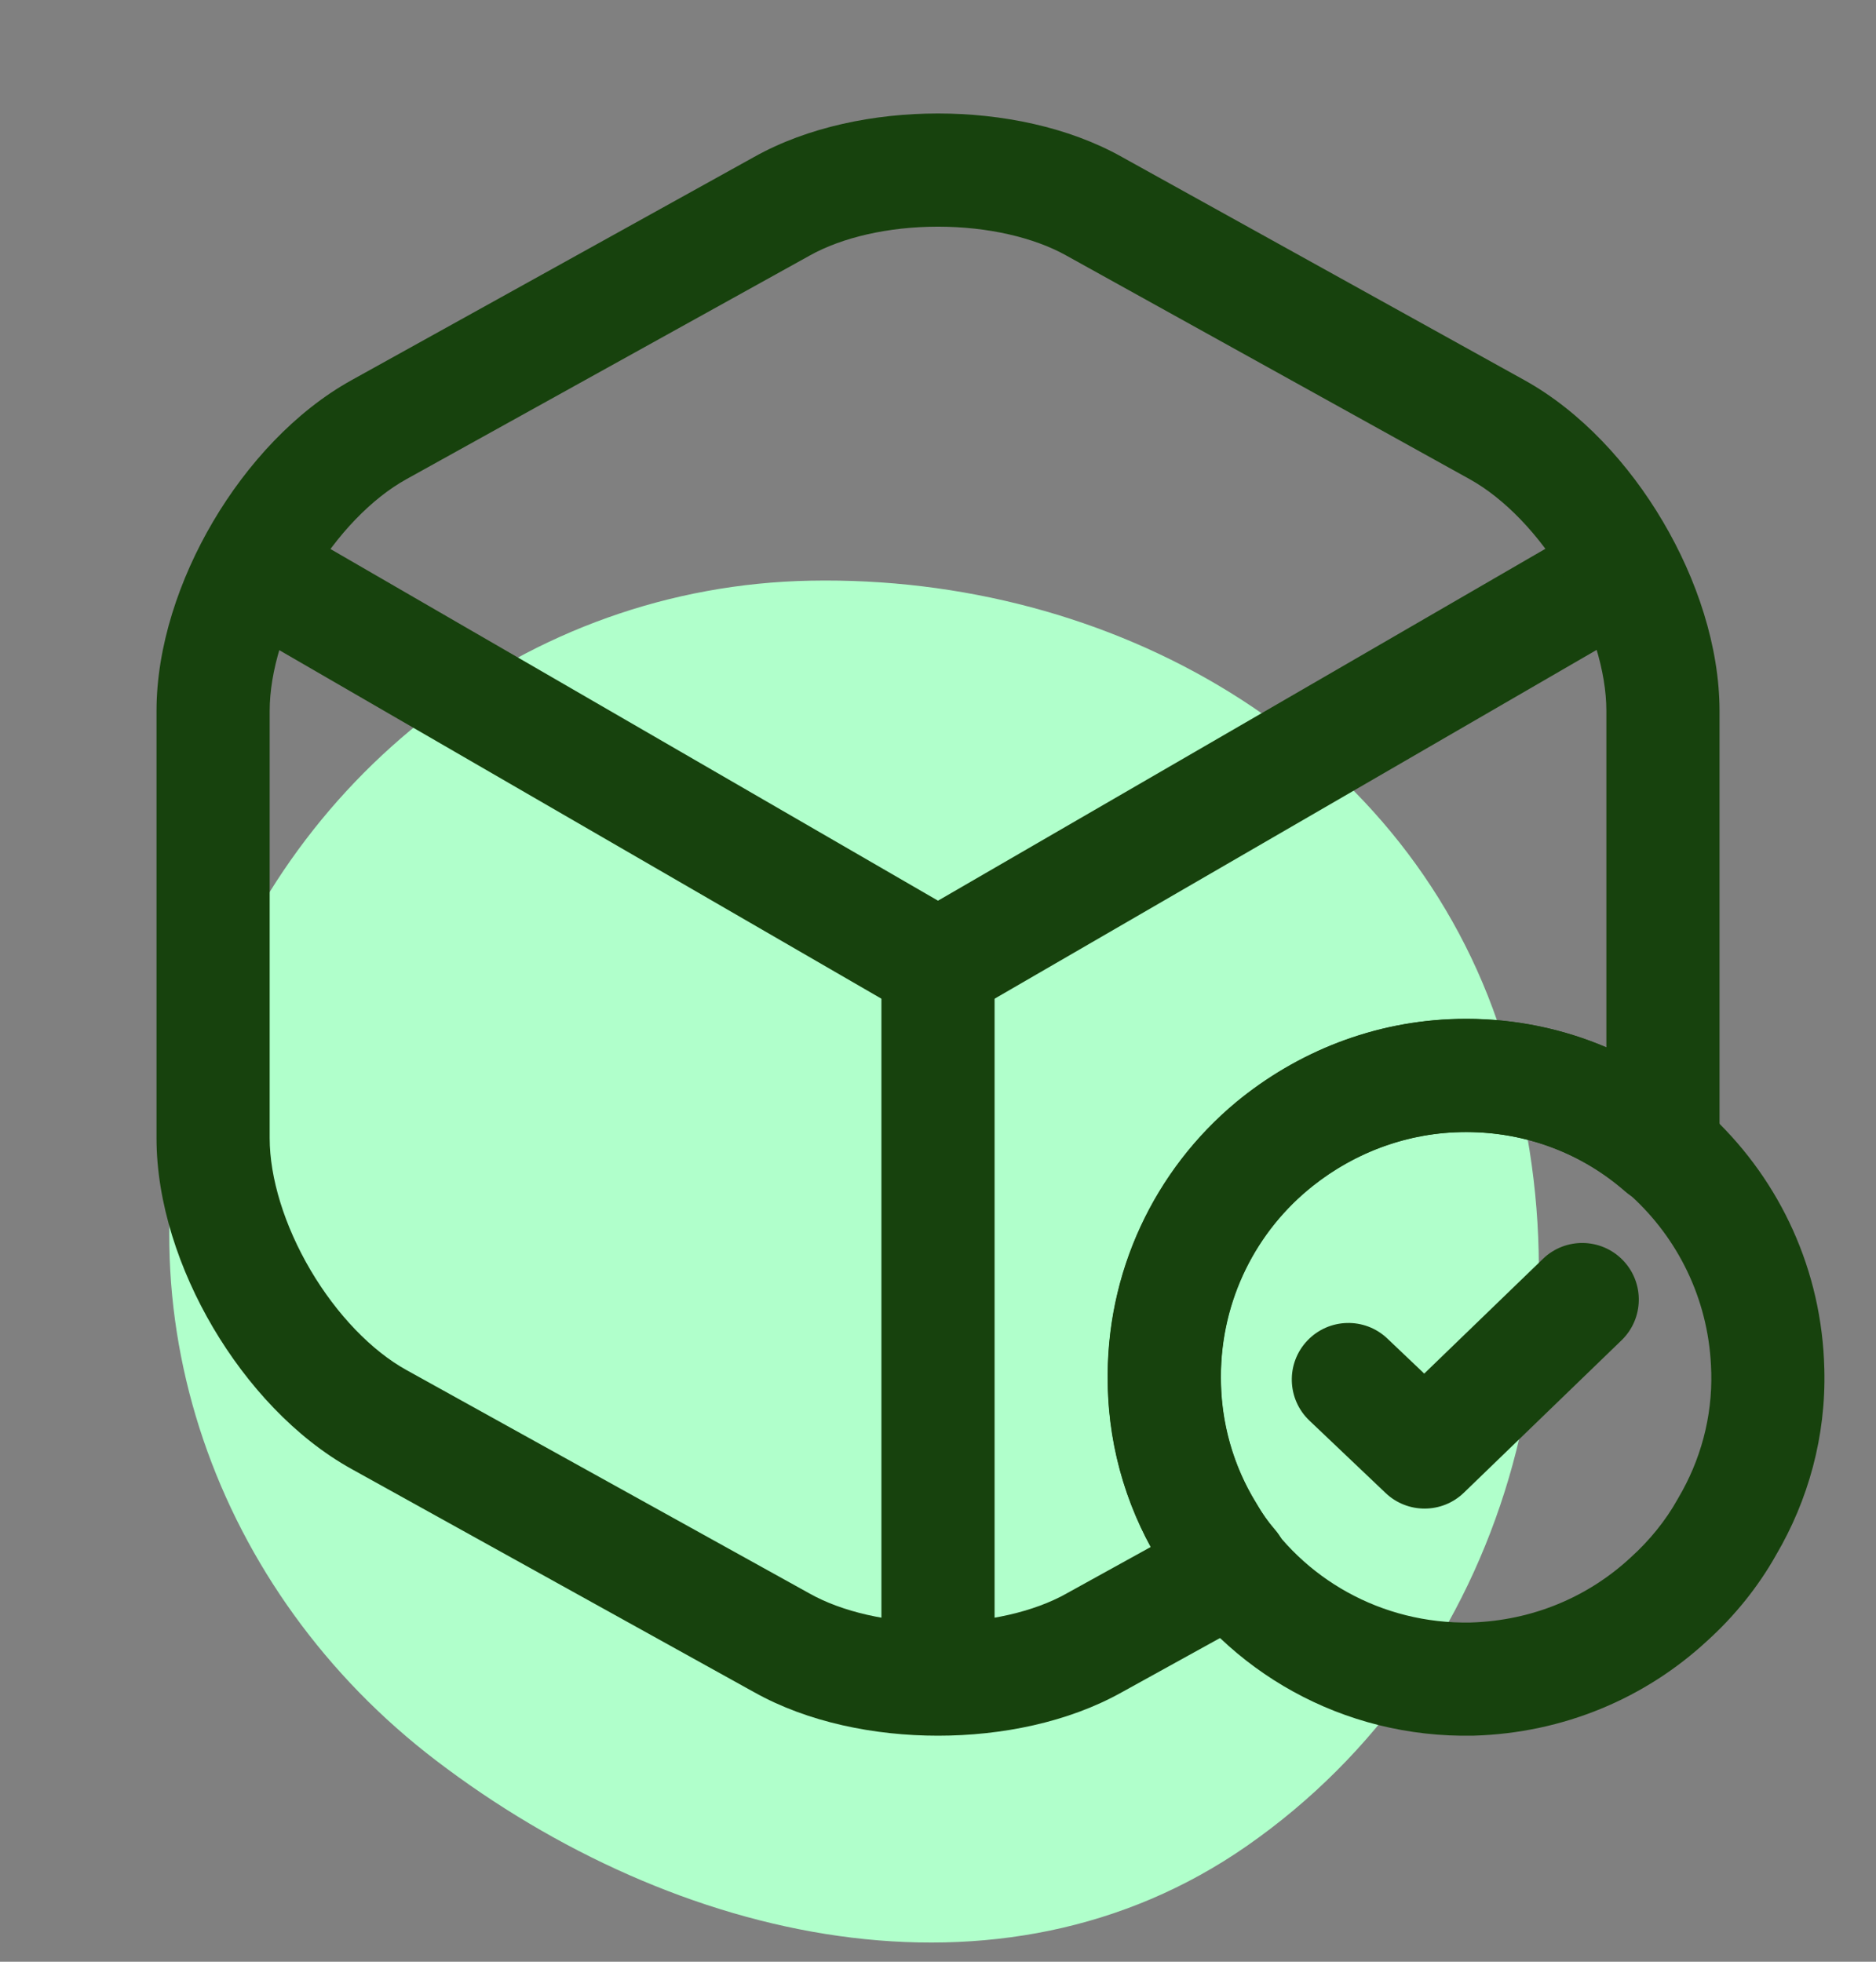 <svg xmlns="http://www.w3.org/2000/svg" width="44" height="46" viewBox="0 0 44 46" fill="none"><rect x="0" y="0" width="44" height="46" fill="#808080" stroke="none"/><path fill-rule="evenodd" clip-rule="evenodd" d="M19.01 13.616C26.065 13.483 32.822 17.291 35.123 23.962C37.551 30.998 35.354 39.033 29.244 43.285C23.46 47.309 15.832 45.556 10.229 41.283C5.057 37.339 2.692 30.735 4.659 24.535C6.67 18.201 12.366 13.741 19.01 13.616Z" fill="#B0FFCB"></path><path fill-rule="evenodd" clip-rule="evenodd" d="M40.135 32.167C40.063 28.989 37.433 26.474 34.256 26.546L34.254 26.546C32.91 26.574 31.673 27.073 30.685 27.886C29.393 28.964 28.592 30.599 28.635 32.406L28.635 32.42C28.649 33.487 28.977 34.502 29.521 35.346L29.534 35.367C30.548 37.01 32.394 38.087 34.493 38.046C35.953 38.002 37.255 37.44 38.242 36.525L38.257 36.511C38.686 36.124 39.069 35.654 39.347 35.154L39.364 35.124C39.881 34.249 40.164 33.237 40.136 32.172L40.135 32.167ZM42.788 32.104C42.682 27.463 38.839 23.788 34.197 23.892C32.216 23.935 30.412 24.673 28.995 25.84L28.989 25.845C27.099 27.419 25.921 29.815 25.981 32.462C26.004 34.042 26.487 35.532 27.283 36.772C28.781 39.191 31.494 40.762 34.554 40.699L34.566 40.699C36.674 40.636 38.587 39.821 40.039 38.477C40.664 37.913 41.23 37.224 41.658 36.459C42.409 35.18 42.83 33.685 42.788 32.104Z" fill="#17420D"></path><path fill-rule="evenodd" clip-rule="evenodd" d="M38.064 29.551C38.573 30.078 38.559 30.918 38.032 31.428L34.334 35.002C33.823 35.496 33.013 35.499 32.498 35.009L30.711 33.311C30.18 32.806 30.158 31.966 30.663 31.435C31.168 30.904 32.008 30.882 32.539 31.387L33.404 32.209L36.188 29.519C36.715 29.01 37.554 29.024 38.064 29.551Z" fill="#17420D"></path><path fill-rule="evenodd" clip-rule="evenodd" d="M5.23 12.948C5.597 12.314 6.408 12.097 7.043 12.464L22 21.12L36.851 12.518C37.486 12.15 38.297 12.367 38.665 13.001C39.032 13.635 38.816 14.447 38.182 14.814L22.665 23.802C22.254 24.04 21.747 24.04 21.336 23.802L5.713 14.761C5.079 14.394 4.863 13.582 5.23 12.948Z" fill="#17420D"></path><path fill-rule="evenodd" clip-rule="evenodd" d="M22 21.309C22.733 21.309 23.327 21.903 23.327 22.636V38.683C23.327 39.416 22.733 40.01 22 40.01C21.267 40.01 20.673 39.416 20.673 38.683V22.636C20.673 21.903 21.267 21.309 22 21.309Z" fill="#17420D"></path><path fill-rule="evenodd" clip-rule="evenodd" d="M22 5.315C20.838 5.315 19.749 5.567 18.988 5.994L18.981 5.998L9.534 11.235C8.72 11.685 7.902 12.53 7.284 13.577C6.667 14.624 6.325 15.746 6.325 16.673V26.687C6.325 27.614 6.667 28.737 7.284 29.784C7.902 30.831 8.719 31.675 9.533 32.126L18.988 37.366C19.749 37.794 20.838 38.046 22 38.046C23.163 38.046 24.252 37.794 25.013 37.367L25.021 37.362L26.993 36.273C26.343 35.086 25.981 33.723 25.981 32.296C25.981 29.652 27.199 27.275 29.135 25.738C30.579 24.587 32.406 23.892 34.385 23.892C35.557 23.892 36.667 24.129 37.676 24.561V16.673C37.676 15.746 37.334 14.624 36.716 13.577C36.099 12.53 35.281 11.686 34.468 11.235L25.013 5.994C24.252 5.567 23.163 5.315 22 5.315ZM26.309 3.678C25.054 2.975 23.49 2.661 22 2.661C20.511 2.661 18.947 2.975 17.692 3.678L8.248 8.913C6.921 9.648 5.792 10.883 4.998 12.229C4.205 13.574 3.671 15.159 3.671 16.673V26.687C3.671 28.202 4.205 29.787 4.998 31.132C5.792 32.477 6.92 33.712 8.247 34.447C8.247 34.447 8.247 34.447 8.247 34.447L17.689 39.681C17.689 39.681 17.691 39.682 17.692 39.682C18.947 40.386 20.511 40.7 22 40.7C23.49 40.7 25.053 40.386 26.308 39.683C26.309 39.682 26.311 39.681 26.312 39.681L29.541 37.898C29.891 37.705 30.135 37.365 30.206 36.973C30.277 36.58 30.168 36.176 29.908 35.873C29.738 35.675 29.598 35.481 29.491 35.29C29.482 35.274 29.473 35.259 29.464 35.244C28.937 34.389 28.635 33.374 28.635 32.296C28.635 30.482 29.468 28.861 30.787 27.815L30.789 27.813C31.787 27.018 33.038 26.546 34.385 26.546C35.825 26.546 37.11 27.061 38.113 27.935C38.47 28.246 38.965 28.343 39.413 28.191C39.861 28.038 40.193 27.659 40.286 27.195C40.33 26.975 40.33 26.791 40.33 26.702C40.33 26.697 40.33 26.692 40.33 26.687V16.673C40.33 15.159 39.796 13.574 39.002 12.229C38.209 10.883 37.08 9.649 35.754 8.914C35.754 8.914 35.754 8.914 35.754 8.914L26.312 3.68C26.311 3.68 26.31 3.679 26.309 3.678Z" fill="#17420D"></path></svg>